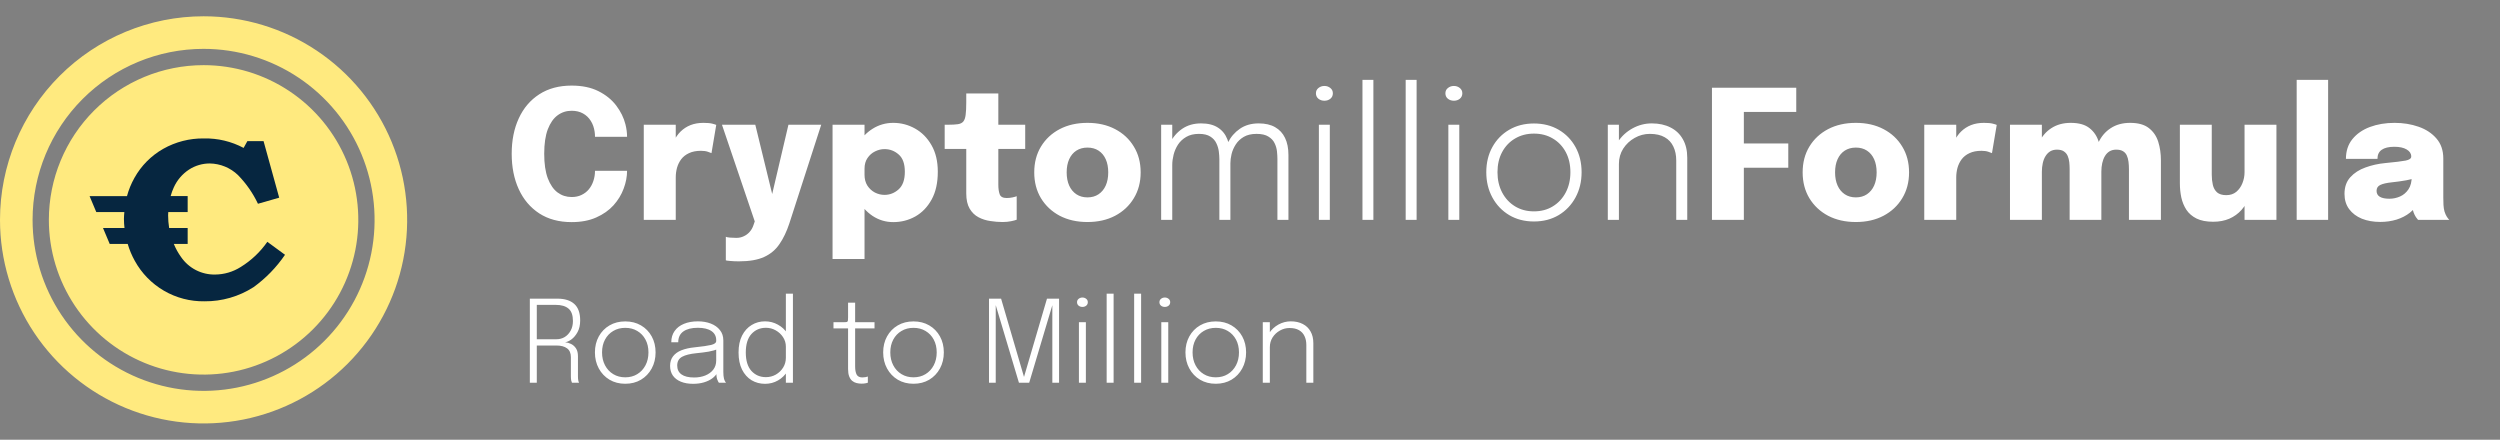 <svg width="307" height="54" viewBox="0 0 307 54" fill="none" xmlns="http://www.w3.org/2000/svg">
<rect x="0" y="0" width="307" height="54" fill="#808080" stroke="none"/>
<path fill-rule="evenodd" clip-rule="evenodd" d="M25 2C29.945 2 34.778 3.466 38.889 6.213C43.001 8.96 46.205 12.865 48.097 17.433C49.989 22.001 50.484 27.028 49.52 31.877C48.555 36.727 46.174 41.181 42.678 44.678C39.181 48.174 34.727 50.555 29.877 51.52C25.028 52.484 20.001 51.989 15.433 50.097C10.865 48.205 6.96 45.001 4.213 40.889C1.466 36.778 0 31.945 0 27C0 20.37 2.634 14.011 7.322 9.322C12.011 4.634 18.37 2 25 2ZM25 6C29.153 6 33.214 7.232 36.667 9.539C40.12 11.847 42.812 15.126 44.401 18.964C45.991 22.801 46.407 27.023 45.596 31.097C44.786 35.17 42.786 38.912 39.849 41.849C36.912 44.786 33.17 46.786 29.097 47.596C25.023 48.407 20.801 47.991 16.964 46.401C13.126 44.812 9.847 42.12 7.539 38.667C5.232 35.214 4 31.153 4 27C4 21.43 6.212 16.089 10.151 12.151C14.089 8.212 19.43 6 25 6ZM25 8C28.758 8 32.431 9.114 35.556 11.202C38.68 13.29 41.116 16.257 42.554 19.729C43.992 23.201 44.368 27.021 43.635 30.707C42.902 34.392 41.092 37.778 38.435 40.435C35.778 43.092 32.392 44.902 28.707 45.635C25.021 46.368 21.201 45.992 17.729 44.554C14.257 43.116 11.29 40.68 9.202 37.556C7.114 34.431 6 30.758 6 27C6 21.961 8.002 17.128 11.565 13.565C15.128 10.002 19.961 8 25 8Z" fill="#FFEA7F"/>
<path fill-rule="evenodd" clip-rule="evenodd" d="M29.225 21.5C28.293 20.603 27.055 20.093 25.762 20.073C24.859 20.072 23.975 20.332 23.217 20.822C22.393 21.36 21.74 22.124 21.338 23.022C21.181 23.363 21.053 23.716 20.956 24.078H23.045V26.04H20.663C20.658 26.173 20.645 26.301 20.645 26.44C20.646 26.962 20.688 27.484 20.771 28H23.045V29.957H21.345C21.578 30.527 21.877 31.067 22.237 31.566C22.701 32.241 23.324 32.79 24.052 33.165C24.78 33.54 25.589 33.728 26.408 33.714C27.526 33.707 28.619 33.385 29.562 32.785C30.853 31.991 31.965 30.939 32.829 29.695L35 31.287C33.951 32.827 32.643 34.172 31.133 35.264C29.338 36.418 27.244 37.021 25.11 37C23.366 37.028 21.647 36.58 20.138 35.704C18.63 34.827 17.389 33.556 16.55 32.026C16.186 31.371 15.895 30.678 15.683 29.959H13.474L12.649 28H15.287C15.245 27.629 15.223 27.256 15.219 26.883C15.219 26.597 15.248 26.321 15.269 26.043H11.824L11 24.084H15.593C15.805 23.297 16.115 22.54 16.516 21.83C17.346 20.345 18.567 19.116 20.046 18.276C21.564 17.419 23.282 16.979 25.025 17C26.728 16.962 28.412 17.363 29.915 18.164L30.377 17.333H32.366L34.285 24.275L31.677 25.023C31.061 23.721 30.232 22.53 29.225 21.5Z" fill="#062640"/>
<path d="M77.004 20.972C77.004 21.691 76.865 22.42 76.586 23.161C76.315 23.902 75.9 24.584 75.343 25.207C74.786 25.823 74.078 26.322 73.22 26.703C72.369 27.084 71.361 27.275 70.195 27.275C68.648 27.275 67.324 26.919 66.224 26.208C65.124 25.489 64.284 24.499 63.705 23.238C63.126 21.977 62.836 20.525 62.836 18.882C62.836 17.239 63.126 15.791 63.705 14.537C64.284 13.276 65.124 12.289 66.224 11.578C67.324 10.867 68.648 10.511 70.195 10.511C71.478 10.511 72.575 10.738 73.484 11.193C74.393 11.648 75.123 12.238 75.673 12.964C76.223 13.69 76.601 14.46 76.806 15.274C76.938 15.802 77.004 16.312 77.004 16.803H73.066C73.066 16.576 73.051 16.367 73.022 16.176C72.949 15.67 72.791 15.226 72.549 14.845C72.307 14.456 71.988 14.152 71.592 13.932C71.196 13.712 70.73 13.602 70.195 13.602C69.55 13.602 68.974 13.789 68.468 14.163C67.969 14.53 67.57 15.102 67.269 15.879C66.976 16.656 66.829 17.657 66.829 18.882C66.829 20.107 66.976 21.111 67.269 21.896C67.57 22.681 67.969 23.26 68.468 23.634C68.974 24.008 69.55 24.195 70.195 24.195C70.65 24.195 71.053 24.111 71.405 23.942C71.764 23.773 72.065 23.542 72.307 23.249C72.556 22.948 72.743 22.604 72.868 22.215C73 21.826 73.066 21.412 73.066 20.972H77.004ZM79.055 27V15.318H82.982V19.498L82.245 18.97C82.348 18.391 82.509 17.863 82.729 17.386C82.949 16.902 83.231 16.491 83.576 16.154C83.928 15.809 84.335 15.545 84.797 15.362C85.266 15.179 85.794 15.087 86.381 15.087C86.858 15.087 87.221 15.12 87.47 15.186C87.727 15.252 87.888 15.303 87.954 15.34L87.371 18.805C87.305 18.768 87.158 18.713 86.931 18.64C86.704 18.559 86.421 18.519 86.084 18.519C85.505 18.519 85.013 18.614 84.61 18.805C84.214 18.988 83.895 19.238 83.653 19.553C83.418 19.868 83.246 20.22 83.136 20.609C83.033 20.998 82.982 21.386 82.982 21.775V27H79.055ZM90.748 32.093C90.352 32.093 90.004 32.078 89.703 32.049C89.403 32.027 89.212 32.001 89.131 31.972V29.079C89.227 29.123 89.395 29.156 89.637 29.178C89.887 29.2 90.151 29.211 90.429 29.211C90.759 29.211 91.06 29.145 91.331 29.013C91.61 28.888 91.852 28.709 92.057 28.474C92.263 28.247 92.42 27.968 92.53 27.638L92.684 27.187L88.658 15.318H92.75L95.049 24.745H94.609L96.82 15.318H100.846L96.93 27.44C96.6 28.437 96.197 29.281 95.72 29.97C95.251 30.667 94.624 31.195 93.839 31.554C93.055 31.913 92.024 32.093 90.748 32.093ZM102.237 31.807V15.318H106.164V31.807H102.237ZM109.695 27.275C108.771 27.275 107.924 27.022 107.154 26.516C106.391 26.003 105.782 25.317 105.328 24.459C104.873 23.594 104.646 22.629 104.646 21.566C104.646 21.537 104.646 21.507 104.646 21.478C104.646 21.441 104.646 21.405 104.646 21.368L106.164 21.335C106.164 21.357 106.164 21.383 106.164 21.412C106.164 21.434 106.164 21.452 106.164 21.467C106.164 21.98 106.281 22.424 106.516 22.798C106.758 23.165 107.066 23.447 107.44 23.645C107.821 23.836 108.213 23.931 108.617 23.931C109.269 23.931 109.849 23.704 110.355 23.249C110.861 22.794 111.114 22.076 111.114 21.093C111.114 20.11 110.861 19.403 110.355 18.97C109.856 18.53 109.277 18.31 108.617 18.31C108.221 18.31 107.832 18.405 107.451 18.596C107.077 18.779 106.769 19.051 106.527 19.41C106.285 19.762 106.164 20.198 106.164 20.719L104.646 20.62C104.646 19.549 104.873 18.6 105.328 17.771C105.782 16.942 106.391 16.29 107.154 15.813C107.924 15.329 108.771 15.087 109.695 15.087C110.641 15.087 111.528 15.318 112.357 15.78C113.193 16.242 113.867 16.92 114.381 17.815C114.901 18.71 115.162 19.802 115.162 21.093C115.162 22.45 114.909 23.586 114.403 24.503C113.897 25.42 113.229 26.113 112.401 26.582C111.572 27.044 110.67 27.275 109.695 27.275ZM123.112 27.264C122.636 27.264 122.137 27.224 121.616 27.143C121.096 27.07 120.612 26.916 120.164 26.681C119.717 26.446 119.354 26.094 119.075 25.625C118.797 25.156 118.657 24.532 118.657 23.755C118.657 23.586 118.657 23.421 118.657 23.26C118.657 23.091 118.657 22.923 118.657 22.754V18.288H116.006V15.318H116.413C116.919 15.318 117.323 15.296 117.623 15.252C117.924 15.208 118.148 15.098 118.294 14.922C118.441 14.746 118.536 14.475 118.58 14.108C118.632 13.734 118.657 13.217 118.657 12.557V11.479H122.595V15.318H125.895V18.288H122.595V21.995C122.595 22.12 122.595 22.241 122.595 22.358C122.595 22.468 122.595 22.582 122.595 22.699C122.595 23.161 122.65 23.546 122.76 23.854C122.87 24.162 123.156 24.316 123.618 24.316C123.875 24.316 124.117 24.29 124.344 24.239C124.572 24.188 124.74 24.14 124.85 24.096V26.978C124.689 27.044 124.458 27.106 124.157 27.165C123.857 27.231 123.508 27.264 123.112 27.264ZM133.539 27.264C132.249 27.264 131.112 27.007 130.129 26.494C129.154 25.973 128.388 25.255 127.83 24.338C127.28 23.421 127.005 22.365 127.005 21.17C127.005 19.967 127.28 18.911 127.83 18.002C128.388 17.085 129.154 16.37 130.129 15.857C131.112 15.344 132.249 15.087 133.539 15.087C134.83 15.087 135.963 15.344 136.938 15.857C137.921 16.37 138.687 17.085 139.237 18.002C139.795 18.911 140.073 19.967 140.073 21.17C140.073 22.365 139.795 23.421 139.237 24.338C138.687 25.255 137.921 25.973 136.938 26.494C135.963 27.007 134.83 27.264 133.539 27.264ZM133.539 24.239C134.067 24.239 134.522 24.111 134.903 23.854C135.285 23.597 135.578 23.242 135.783 22.787C135.989 22.325 136.091 21.786 136.091 21.17C136.091 20.547 135.989 20.008 135.783 19.553C135.578 19.098 135.285 18.746 134.903 18.497C134.522 18.248 134.067 18.123 133.539 18.123C133.019 18.123 132.564 18.248 132.175 18.497C131.794 18.746 131.501 19.098 131.295 19.553C131.09 20.008 130.987 20.547 130.987 21.17C130.987 21.786 131.09 22.325 131.295 22.787C131.501 23.242 131.794 23.597 132.175 23.854C132.564 24.111 133.019 24.239 133.539 24.239ZM149.739 27V21.632C149.739 21.17 149.739 20.77 149.739 20.433C149.739 20.088 149.739 19.802 149.739 19.575C149.739 19.289 149.717 18.97 149.673 18.618C149.629 18.259 149.526 17.914 149.365 17.584C149.211 17.254 148.965 16.983 148.628 16.77C148.29 16.55 147.825 16.44 147.231 16.44C146.607 16.44 146.087 16.565 145.669 16.814C145.251 17.056 144.913 17.371 144.657 17.76C144.407 18.149 144.228 18.563 144.118 19.003C144.008 19.443 143.953 19.857 143.953 20.246L143.139 19.927C143.139 19.084 143.315 18.303 143.667 17.584C144.019 16.858 144.517 16.271 145.163 15.824C145.815 15.377 146.589 15.153 147.484 15.153C148.342 15.153 149.035 15.325 149.563 15.67C150.091 16.007 150.476 16.484 150.718 17.1C150.967 17.709 151.092 18.424 151.092 19.245C151.092 19.531 151.092 19.89 151.092 20.323C151.092 20.756 151.092 21.24 151.092 21.775V27H149.739ZM142.589 27V15.318H143.953V27H142.589ZM156.867 27V21.621C156.867 21.108 156.867 20.69 156.867 20.367C156.867 20.037 156.867 19.755 156.867 19.52C156.867 19.241 156.848 18.93 156.812 18.585C156.775 18.233 156.676 17.896 156.515 17.573C156.361 17.25 156.108 16.983 155.756 16.77C155.411 16.55 154.927 16.44 154.304 16.44C153.68 16.44 153.16 16.561 152.742 16.803C152.324 17.045 151.994 17.357 151.752 17.738C151.51 18.112 151.337 18.508 151.235 18.926C151.139 19.337 151.092 19.711 151.092 20.048L150.278 19.751C150.278 18.966 150.446 18.226 150.784 17.529C151.128 16.825 151.62 16.253 152.258 15.813C152.896 15.373 153.666 15.153 154.568 15.153C155.374 15.153 156.045 15.307 156.581 15.615C157.123 15.923 157.53 16.363 157.802 16.935C158.08 17.507 158.22 18.204 158.22 19.025C158.22 19.318 158.22 19.681 158.22 20.114C158.22 20.547 158.22 21.023 158.22 21.544V27H156.867ZM161.959 27V15.318H163.301V27H161.959ZM162.641 12.37C162.355 12.37 162.11 12.289 161.904 12.128C161.699 11.959 161.596 11.736 161.596 11.457C161.596 11.186 161.699 10.969 161.904 10.808C162.11 10.639 162.355 10.555 162.641 10.555C162.92 10.555 163.162 10.639 163.367 10.808C163.573 10.969 163.675 11.186 163.675 11.457C163.675 11.736 163.573 11.959 163.367 12.128C163.162 12.289 162.92 12.37 162.641 12.37ZM168.652 9.807V27H167.31V9.807H168.652ZM173.959 9.807V27H172.617V9.807H173.959ZM177.858 27V15.318H179.2V27H177.858ZM178.54 12.37C178.254 12.37 178.008 12.289 177.803 12.128C177.597 11.959 177.495 11.736 177.495 11.457C177.495 11.186 177.597 10.969 177.803 10.808C178.008 10.639 178.254 10.555 178.54 10.555C178.818 10.555 179.06 10.639 179.266 10.808C179.471 10.969 179.574 11.186 179.574 11.457C179.574 11.736 179.471 11.959 179.266 12.128C179.06 12.289 178.818 12.37 178.54 12.37ZM188.368 27.198C187.224 27.198 186.212 26.938 185.332 26.417C184.452 25.889 183.762 25.167 183.264 24.25C182.765 23.333 182.516 22.299 182.516 21.148C182.516 19.989 182.765 18.959 183.264 18.057C183.762 17.155 184.452 16.447 185.332 15.934C186.212 15.421 187.224 15.164 188.368 15.164C189.512 15.164 190.524 15.421 191.404 15.934C192.284 16.447 192.973 17.155 193.472 18.057C193.97 18.959 194.22 19.989 194.22 21.148C194.22 22.299 193.97 23.333 193.472 24.25C192.973 25.167 192.284 25.889 191.404 26.417C190.524 26.938 189.512 27.198 188.368 27.198ZM188.368 25.955C189.248 25.955 190.021 25.75 190.689 25.339C191.363 24.928 191.891 24.36 192.273 23.634C192.654 22.908 192.845 22.079 192.845 21.148C192.845 20.209 192.654 19.384 192.273 18.673C191.891 17.962 191.363 17.408 190.689 17.012C190.021 16.609 189.248 16.407 188.368 16.407C187.495 16.407 186.721 16.609 186.047 17.012C185.372 17.408 184.844 17.962 184.463 18.673C184.081 19.384 183.891 20.209 183.891 21.148C183.891 22.079 184.081 22.908 184.463 23.634C184.844 24.36 185.372 24.928 186.047 25.339C186.721 25.75 187.495 25.955 188.368 25.955ZM205.842 27V21.192C205.842 20.833 205.842 20.547 205.842 20.334C205.842 20.121 205.842 19.912 205.842 19.707C205.842 19.054 205.725 18.486 205.49 18.002C205.263 17.511 204.911 17.129 204.434 16.858C203.958 16.579 203.345 16.44 202.597 16.44C201.937 16.44 201.318 16.605 200.738 16.935C200.159 17.258 199.69 17.698 199.33 18.255C198.978 18.812 198.802 19.439 198.802 20.136L197.977 19.828C197.977 18.941 198.205 18.145 198.659 17.441C199.121 16.737 199.723 16.18 200.463 15.769C201.211 15.358 202.003 15.153 202.839 15.153C203.727 15.153 204.497 15.322 205.149 15.659C205.802 15.989 206.304 16.469 206.656 17.1C207.016 17.723 207.195 18.482 207.195 19.377C207.195 19.685 207.195 20.015 207.195 20.367C207.195 20.719 207.195 21.038 207.195 21.324V27H205.842ZM197.438 27V15.318H198.802V27H197.438ZM212.374 13.745L214.145 11.93V18.574L212.935 17.617H219.601V20.598H212.935L214.145 19.564V27H210.229V10.775H220.58V13.745H212.374ZM227.899 27.264C226.608 27.264 225.471 27.007 224.489 26.494C223.513 25.973 222.747 25.255 222.19 24.338C221.64 23.421 221.365 22.365 221.365 21.17C221.365 19.967 221.64 18.911 222.19 18.002C222.747 17.085 223.513 16.37 224.489 15.857C225.471 15.344 226.608 15.087 227.899 15.087C229.189 15.087 230.322 15.344 231.298 15.857C232.28 16.37 233.047 17.085 233.597 18.002C234.154 18.911 234.433 19.967 234.433 21.17C234.433 22.365 234.154 23.421 233.597 24.338C233.047 25.255 232.28 25.973 231.298 26.494C230.322 27.007 229.189 27.264 227.899 27.264ZM227.899 24.239C228.427 24.239 228.881 24.111 229.263 23.854C229.644 23.597 229.937 23.242 230.143 22.787C230.348 22.325 230.451 21.786 230.451 21.17C230.451 20.547 230.348 20.008 230.143 19.553C229.937 19.098 229.644 18.746 229.263 18.497C228.881 18.248 228.427 18.123 227.899 18.123C227.378 18.123 226.923 18.248 226.535 18.497C226.153 18.746 225.86 19.098 225.655 19.553C225.449 20.008 225.347 20.547 225.347 21.17C225.347 21.786 225.449 22.325 225.655 22.787C225.86 23.242 226.153 23.597 226.535 23.854C226.923 24.111 227.378 24.239 227.899 24.239ZM236.299 27V15.318H240.226V19.498L239.489 18.97C239.592 18.391 239.753 17.863 239.973 17.386C240.193 16.902 240.475 16.491 240.82 16.154C241.172 15.809 241.579 15.545 242.041 15.362C242.51 15.179 243.038 15.087 243.625 15.087C244.102 15.087 244.465 15.12 244.714 15.186C244.971 15.252 245.132 15.303 245.198 15.34L244.615 18.805C244.549 18.768 244.402 18.713 244.175 18.64C243.948 18.559 243.665 18.519 243.328 18.519C242.749 18.519 242.257 18.614 241.854 18.805C241.458 18.988 241.139 19.238 240.897 19.553C240.662 19.868 240.49 20.22 240.38 20.609C240.277 20.998 240.226 21.386 240.226 21.775V27H236.299ZM254.152 27V22.688C254.152 22.27 254.152 21.903 254.152 21.588C254.152 21.265 254.152 21.001 254.152 20.796C254.152 20.495 254.138 20.206 254.108 19.927C254.079 19.641 254.013 19.381 253.91 19.146C253.808 18.911 253.65 18.724 253.437 18.585C253.232 18.446 252.95 18.376 252.59 18.376C252.275 18.376 252 18.446 251.765 18.585C251.538 18.724 251.347 18.919 251.193 19.168C251.039 19.41 250.926 19.7 250.852 20.037C250.779 20.367 250.742 20.723 250.742 21.104L249.851 20.235C249.851 19.201 250.027 18.299 250.379 17.529C250.739 16.759 251.248 16.161 251.908 15.736C252.576 15.303 253.368 15.087 254.284 15.087C255.282 15.087 256.052 15.303 256.594 15.736C257.137 16.161 257.515 16.726 257.727 17.43C257.94 18.134 258.046 18.904 258.046 19.74C258.046 20.063 258.046 20.506 258.046 21.071C258.046 21.628 258.046 22.307 258.046 23.106V27H254.152ZM246.826 27V15.318H250.742V27H246.826ZM261.434 27V22.699C261.434 22.274 261.434 21.903 261.434 21.588C261.434 21.265 261.434 20.998 261.434 20.785C261.434 20.455 261.416 20.147 261.379 19.861C261.343 19.568 261.273 19.311 261.17 19.091C261.068 18.864 260.91 18.688 260.697 18.563C260.492 18.438 260.217 18.376 259.872 18.376C259.557 18.376 259.282 18.446 259.047 18.585C258.82 18.724 258.633 18.919 258.486 19.168C258.34 19.41 258.23 19.696 258.156 20.026C258.083 20.356 258.046 20.704 258.046 21.071L257.155 20.202C257.155 19.175 257.331 18.281 257.683 17.518C258.035 16.755 258.541 16.161 259.201 15.736C259.861 15.303 260.653 15.087 261.577 15.087C262.567 15.087 263.334 15.3 263.876 15.725C264.426 16.15 264.811 16.711 265.031 17.408C265.251 18.105 265.361 18.871 265.361 19.707C265.361 20.044 265.361 20.484 265.361 21.027C265.361 21.57 265.361 22.241 265.361 23.04V27H261.434ZM271.78 27.231C270.951 27.231 270.269 27.099 269.734 26.835C269.206 26.571 268.791 26.215 268.491 25.768C268.197 25.313 267.988 24.807 267.864 24.25C267.746 23.685 267.688 23.102 267.688 22.501C267.688 22.237 267.688 21.962 267.688 21.676C267.688 21.383 267.688 21.082 267.688 20.774V15.318H271.604V20.125C271.604 20.374 271.604 20.613 271.604 20.84C271.604 21.06 271.604 21.265 271.604 21.456C271.604 21.903 271.648 22.318 271.736 22.699C271.824 23.08 271.996 23.388 272.253 23.623C272.517 23.85 272.894 23.964 273.386 23.964C273.877 23.964 274.288 23.828 274.618 23.557C274.948 23.278 275.197 22.926 275.366 22.501C275.542 22.068 275.63 21.617 275.63 21.148L276.532 22.028C276.532 22.798 276.422 23.502 276.202 24.14C275.982 24.771 275.666 25.317 275.256 25.779C274.845 26.241 274.346 26.6 273.76 26.857C273.18 27.106 272.52 27.231 271.78 27.231ZM275.63 27V15.318H279.546V27H275.63ZM285.893 9.807V27H282.032V9.807H285.893ZM292.293 27.253C291.45 27.253 290.698 27.121 290.038 26.857C289.378 26.586 288.858 26.193 288.476 25.68C288.095 25.167 287.904 24.543 287.904 23.81C287.904 22.967 288.143 22.285 288.619 21.764C289.096 21.236 289.716 20.836 290.478 20.565C291.241 20.286 292.048 20.107 292.898 20.026C294.13 19.909 294.97 19.806 295.417 19.718C295.872 19.623 296.099 19.461 296.099 19.234C296.099 19.227 296.099 19.223 296.099 19.223C296.099 19.216 296.099 19.212 296.099 19.212C296.099 18.86 295.912 18.574 295.538 18.354C295.172 18.134 294.666 18.024 294.02 18.024C293.338 18.024 292.821 18.149 292.469 18.398C292.125 18.64 291.952 19.01 291.952 19.509H288.08C288.08 18.548 288.344 17.742 288.872 17.089C289.408 16.429 290.126 15.93 291.028 15.593C291.93 15.256 292.939 15.087 294.053 15.087C295.109 15.087 296.088 15.245 296.99 15.56C297.9 15.875 298.633 16.356 299.19 17.001C299.755 17.646 300.037 18.468 300.037 19.465C300.037 19.619 300.037 19.773 300.037 19.927C300.037 20.081 300.037 20.235 300.037 20.389V24.261C300.037 24.569 300.045 24.87 300.059 25.163C300.074 25.449 300.114 25.713 300.18 25.955C300.261 26.219 300.36 26.443 300.477 26.626C300.602 26.809 300.701 26.934 300.774 27H296.935C296.877 26.941 296.789 26.828 296.671 26.659C296.561 26.49 296.466 26.296 296.385 26.076C296.29 25.783 296.22 25.5 296.176 25.229C296.132 24.95 296.11 24.62 296.11 24.239L296.946 24.811C296.741 25.317 296.404 25.753 295.934 26.12C295.472 26.487 294.926 26.769 294.295 26.967C293.665 27.158 292.997 27.253 292.293 27.253ZM293.415 24.404C293.87 24.404 294.306 24.312 294.724 24.129C295.142 23.946 295.487 23.652 295.758 23.249C296.03 22.846 296.165 22.307 296.165 21.632V20.829L297.155 21.709C296.671 21.878 296.121 22.021 295.505 22.138C294.889 22.248 294.288 22.332 293.701 22.391C293.078 22.457 292.612 22.563 292.304 22.71C291.996 22.857 291.842 23.099 291.842 23.436C291.842 23.759 291.974 24.001 292.238 24.162C292.51 24.323 292.902 24.404 293.415 24.404Z" fill="white"/>
<path d="M65.064 47V36.675H68.452C69.353 36.675 70.043 36.892 70.524 37.326C71.005 37.76 71.245 38.434 71.245 39.349C71.245 39.909 71.14 40.383 70.93 40.77C70.72 41.157 70.47 41.458 70.181 41.673C69.892 41.883 69.628 42.002 69.39 42.03C69.633 42.049 69.875 42.116 70.118 42.233C70.361 42.35 70.564 42.529 70.727 42.772C70.89 43.015 70.972 43.337 70.972 43.738C70.972 44.139 70.972 44.552 70.972 44.977C70.972 45.402 70.972 45.817 70.972 46.223C70.972 46.414 70.986 46.582 71.014 46.727C71.047 46.867 71.079 46.958 71.112 47H70.237C70.209 46.953 70.179 46.862 70.146 46.727C70.118 46.587 70.104 46.419 70.104 46.223C70.104 45.84 70.104 45.446 70.104 45.04C70.104 44.634 70.104 44.24 70.104 43.857C70.104 43.362 69.945 43.001 69.628 42.772C69.315 42.543 68.884 42.429 68.333 42.429H65.659L65.918 42.093V47H65.064ZM65.918 42.023L65.659 41.659H68.347C68.711 41.659 69.045 41.568 69.348 41.386C69.651 41.199 69.894 40.938 70.076 40.602C70.263 40.266 70.356 39.872 70.356 39.419C70.356 38.71 70.176 38.203 69.817 37.9C69.458 37.592 68.935 37.438 68.249 37.438H65.638L65.918 37.06V42.023ZM76.781 47.126C76.053 47.126 75.409 46.96 74.849 46.629C74.289 46.293 73.85 45.833 73.533 45.25C73.216 44.667 73.057 44.009 73.057 43.276C73.057 42.539 73.216 41.883 73.533 41.309C73.85 40.735 74.289 40.285 74.849 39.958C75.409 39.631 76.053 39.468 76.781 39.468C77.509 39.468 78.153 39.631 78.713 39.958C79.273 40.285 79.712 40.735 80.029 41.309C80.347 41.883 80.505 42.539 80.505 43.276C80.505 44.009 80.347 44.667 80.029 45.25C79.712 45.833 79.273 46.293 78.713 46.629C78.153 46.96 77.509 47.126 76.781 47.126ZM76.781 46.335C77.341 46.335 77.834 46.204 78.258 45.943C78.688 45.682 79.023 45.32 79.266 44.858C79.509 44.396 79.63 43.869 79.63 43.276C79.63 42.679 79.509 42.154 79.266 41.701C79.023 41.248 78.688 40.896 78.258 40.644C77.834 40.387 77.341 40.259 76.781 40.259C76.226 40.259 75.734 40.387 75.304 40.644C74.875 40.896 74.539 41.248 74.296 41.701C74.053 42.154 73.932 42.679 73.932 43.276C73.932 43.869 74.053 44.396 74.296 44.858C74.539 45.32 74.875 45.682 75.304 45.943C75.734 46.204 76.226 46.335 76.781 46.335ZM85.108 47.133C84.539 47.133 84.042 47.047 83.617 46.874C83.193 46.701 82.864 46.452 82.63 46.125C82.402 45.794 82.287 45.395 82.287 44.928C82.287 44.457 82.409 44.065 82.651 43.752C82.894 43.435 83.239 43.187 83.687 43.01C84.14 42.833 84.674 42.714 85.29 42.653C86.238 42.555 86.917 42.457 87.327 42.359C87.743 42.256 87.95 42.093 87.95 41.869C87.95 41.855 87.95 41.841 87.95 41.827C87.95 41.808 87.95 41.79 87.95 41.771C87.95 41.29 87.754 40.917 87.362 40.651C86.97 40.385 86.413 40.252 85.689 40.252C84.933 40.252 84.343 40.401 83.918 40.7C83.498 40.999 83.288 41.442 83.288 42.03H82.434C82.434 41.493 82.57 41.034 82.84 40.651C83.111 40.264 83.491 39.97 83.981 39.769C84.471 39.564 85.043 39.461 85.696 39.461C86.284 39.461 86.814 39.552 87.285 39.734C87.757 39.916 88.13 40.182 88.405 40.532C88.685 40.877 88.825 41.304 88.825 41.813C88.825 41.911 88.825 42.009 88.825 42.107C88.825 42.2 88.825 42.296 88.825 42.394V45.684C88.825 45.843 88.832 45.994 88.846 46.139C88.86 46.284 88.881 46.41 88.909 46.517C88.951 46.652 88.996 46.76 89.042 46.839C89.089 46.918 89.126 46.972 89.154 47H88.279C88.261 46.981 88.23 46.932 88.188 46.853C88.146 46.769 88.104 46.671 88.062 46.559C88.025 46.442 87.999 46.312 87.985 46.167C87.971 46.022 87.964 45.847 87.964 45.642L88.104 45.747C87.955 46.022 87.738 46.265 87.453 46.475C87.169 46.68 86.828 46.841 86.431 46.958C86.035 47.075 85.594 47.133 85.108 47.133ZM85.241 46.356C85.745 46.356 86.2 46.274 86.606 46.111C87.017 45.943 87.344 45.705 87.586 45.397C87.829 45.084 87.95 44.706 87.95 44.263V42.527L88.139 42.849C87.869 42.984 87.5 43.094 87.033 43.178C86.567 43.257 86.06 43.323 85.514 43.374C84.744 43.449 84.159 43.596 83.757 43.815C83.361 44.034 83.162 44.391 83.162 44.886C83.162 45.362 83.337 45.726 83.687 45.978C84.037 46.23 84.555 46.356 85.241 46.356ZM93.942 47.133C93.335 47.133 92.784 46.986 92.29 46.692C91.8 46.393 91.41 45.957 91.121 45.383C90.836 44.809 90.694 44.109 90.694 43.283C90.694 42.466 90.838 41.773 91.128 41.204C91.422 40.635 91.814 40.203 92.304 39.909C92.794 39.61 93.34 39.461 93.942 39.461C94.511 39.461 95.038 39.596 95.524 39.867C96.014 40.133 96.406 40.499 96.7 40.966C96.994 41.433 97.141 41.96 97.141 42.548C97.141 42.567 97.141 42.585 97.141 42.604C97.141 42.618 97.141 42.632 97.141 42.646L96.504 42.66C96.504 42.646 96.504 42.632 96.504 42.618C96.504 42.599 96.504 42.583 96.504 42.569C96.504 42.144 96.389 41.757 96.161 41.407C95.932 41.057 95.631 40.777 95.258 40.567C94.889 40.357 94.488 40.252 94.054 40.252C93.335 40.252 92.743 40.506 92.276 41.015C91.814 41.524 91.583 42.28 91.583 43.283C91.583 44.282 91.814 45.038 92.276 45.551C92.743 46.06 93.335 46.314 94.054 46.314C94.497 46.314 94.903 46.209 95.272 45.999C95.645 45.784 95.944 45.497 96.168 45.138C96.392 44.779 96.504 44.377 96.504 43.934L97.141 43.948C97.141 44.55 96.996 45.091 96.707 45.572C96.418 46.053 96.03 46.433 95.545 46.713C95.064 46.993 94.53 47.133 93.942 47.133ZM96.504 47V36.059H97.372V47H96.504ZM105.788 47.112C105.578 47.112 105.373 47.086 105.172 47.035C104.976 46.984 104.799 46.893 104.64 46.762C104.486 46.627 104.365 46.442 104.276 46.209C104.187 45.976 104.143 45.679 104.143 45.32C104.143 45.222 104.143 45.122 104.143 45.019C104.143 44.912 104.143 44.8 104.143 44.683V40.329H102.351V39.566H103.639C103.76 39.566 103.856 39.561 103.926 39.552C103.996 39.543 104.045 39.519 104.073 39.482C104.106 39.445 104.124 39.386 104.129 39.307C104.138 39.228 104.143 39.118 104.143 38.978V37.165H105.011V39.566H107.391V40.329H105.011V44.396C105.011 44.508 105.011 44.615 105.011 44.718C105.011 44.821 105.011 44.916 105.011 45.005C105.011 45.425 105.072 45.754 105.193 45.992C105.319 46.23 105.555 46.349 105.9 46.349C106.031 46.349 106.159 46.337 106.285 46.314C106.411 46.291 106.507 46.265 106.572 46.237V46.993C106.493 47.026 106.383 47.054 106.243 47.077C106.103 47.1 105.951 47.112 105.788 47.112ZM112.178 47.126C111.45 47.126 110.806 46.96 110.246 46.629C109.686 46.293 109.247 45.833 108.93 45.25C108.612 44.667 108.454 44.009 108.454 43.276C108.454 42.539 108.612 41.883 108.93 41.309C109.247 40.735 109.686 40.285 110.246 39.958C110.806 39.631 111.45 39.468 112.178 39.468C112.906 39.468 113.55 39.631 114.11 39.958C114.67 40.285 115.108 40.735 115.426 41.309C115.743 41.883 115.902 42.539 115.902 43.276C115.902 44.009 115.743 44.667 115.426 45.25C115.108 45.833 114.67 46.293 114.11 46.629C113.55 46.96 112.906 47.126 112.178 47.126ZM112.178 46.335C112.738 46.335 113.23 46.204 113.655 45.943C114.084 45.682 114.42 45.32 114.663 44.858C114.905 44.396 115.027 43.869 115.027 43.276C115.027 42.679 114.905 42.154 114.663 41.701C114.42 41.248 114.084 40.896 113.655 40.644C113.23 40.387 112.738 40.259 112.178 40.259C111.622 40.259 111.13 40.387 110.701 40.644C110.271 40.896 109.935 41.248 109.693 41.701C109.45 42.154 109.329 42.679 109.329 43.276C109.329 43.869 109.45 44.396 109.693 44.858C109.935 45.32 110.271 45.682 110.701 45.943C111.13 46.204 111.622 46.335 112.178 46.335ZM128.569 36.675H130.053V47H129.227V37.368L129.255 37.382L126.385 47H125.125L122.248 37.375L122.276 37.361V47H121.45V36.675H122.934L125.762 46.335H125.734L128.569 36.675ZM132.491 47V39.566H133.345V47H132.491ZM132.925 37.69C132.743 37.69 132.587 37.639 132.456 37.536C132.326 37.429 132.26 37.286 132.26 37.109C132.26 36.936 132.326 36.799 132.456 36.696C132.587 36.589 132.743 36.535 132.925 36.535C133.103 36.535 133.257 36.589 133.387 36.696C133.518 36.799 133.583 36.936 133.583 37.109C133.583 37.286 133.518 37.429 133.387 37.536C133.257 37.639 133.103 37.69 132.925 37.69ZM136.751 36.059V47H135.897V36.059H136.751ZM140.128 36.059V47H139.274V36.059H140.128ZM142.608 47V39.566H143.462V47H142.608ZM143.042 37.69C142.86 37.69 142.704 37.639 142.573 37.536C142.443 37.429 142.377 37.286 142.377 37.109C142.377 36.936 142.443 36.799 142.573 36.696C142.704 36.589 142.86 36.535 143.042 36.535C143.22 36.535 143.374 36.589 143.504 36.696C143.635 36.799 143.7 36.936 143.7 37.109C143.7 37.286 143.635 37.429 143.504 37.536C143.374 37.639 143.22 37.69 143.042 37.69ZM149.297 47.126C148.569 47.126 147.925 46.96 147.365 46.629C146.805 46.293 146.366 45.833 146.049 45.25C145.731 44.667 145.573 44.009 145.573 43.276C145.573 42.539 145.731 41.883 146.049 41.309C146.366 40.735 146.805 40.285 147.365 39.958C147.925 39.631 148.569 39.468 149.297 39.468C150.025 39.468 150.669 39.631 151.229 39.958C151.789 40.285 152.227 40.735 152.545 41.309C152.862 41.883 153.021 42.539 153.021 43.276C153.021 44.009 152.862 44.667 152.545 45.25C152.227 45.833 151.789 46.293 151.229 46.629C150.669 46.96 150.025 47.126 149.297 47.126ZM149.297 46.335C149.857 46.335 150.349 46.204 150.774 45.943C151.203 45.682 151.539 45.32 151.782 44.858C152.024 44.396 152.146 43.869 152.146 43.276C152.146 42.679 152.024 42.154 151.782 41.701C151.539 41.248 151.203 40.896 150.774 40.644C150.349 40.387 149.857 40.259 149.297 40.259C148.741 40.259 148.249 40.387 147.82 40.644C147.39 40.896 147.054 41.248 146.812 41.701C146.569 42.154 146.448 42.679 146.448 43.276C146.448 43.869 146.569 44.396 146.812 44.858C147.054 45.32 147.39 45.682 147.82 45.943C148.249 46.204 148.741 46.335 149.297 46.335ZM160.417 47V43.304C160.417 43.075 160.417 42.893 160.417 42.758C160.417 42.623 160.417 42.49 160.417 42.359C160.417 41.944 160.342 41.582 160.193 41.274C160.048 40.961 159.824 40.719 159.521 40.546C159.218 40.369 158.828 40.28 158.352 40.28C157.932 40.28 157.538 40.385 157.169 40.595C156.8 40.8 156.502 41.08 156.273 41.435C156.049 41.79 155.937 42.189 155.937 42.632L155.412 42.436C155.412 41.871 155.557 41.365 155.846 40.917C156.14 40.469 156.523 40.114 156.994 39.853C157.47 39.592 157.974 39.461 158.506 39.461C159.071 39.461 159.561 39.568 159.976 39.783C160.391 39.993 160.711 40.299 160.935 40.7C161.164 41.097 161.278 41.58 161.278 42.149C161.278 42.345 161.278 42.555 161.278 42.779C161.278 43.003 161.278 43.206 161.278 43.388V47H160.417ZM155.069 47V39.566H155.937V47H155.069Z" fill="white"/>
</svg>
